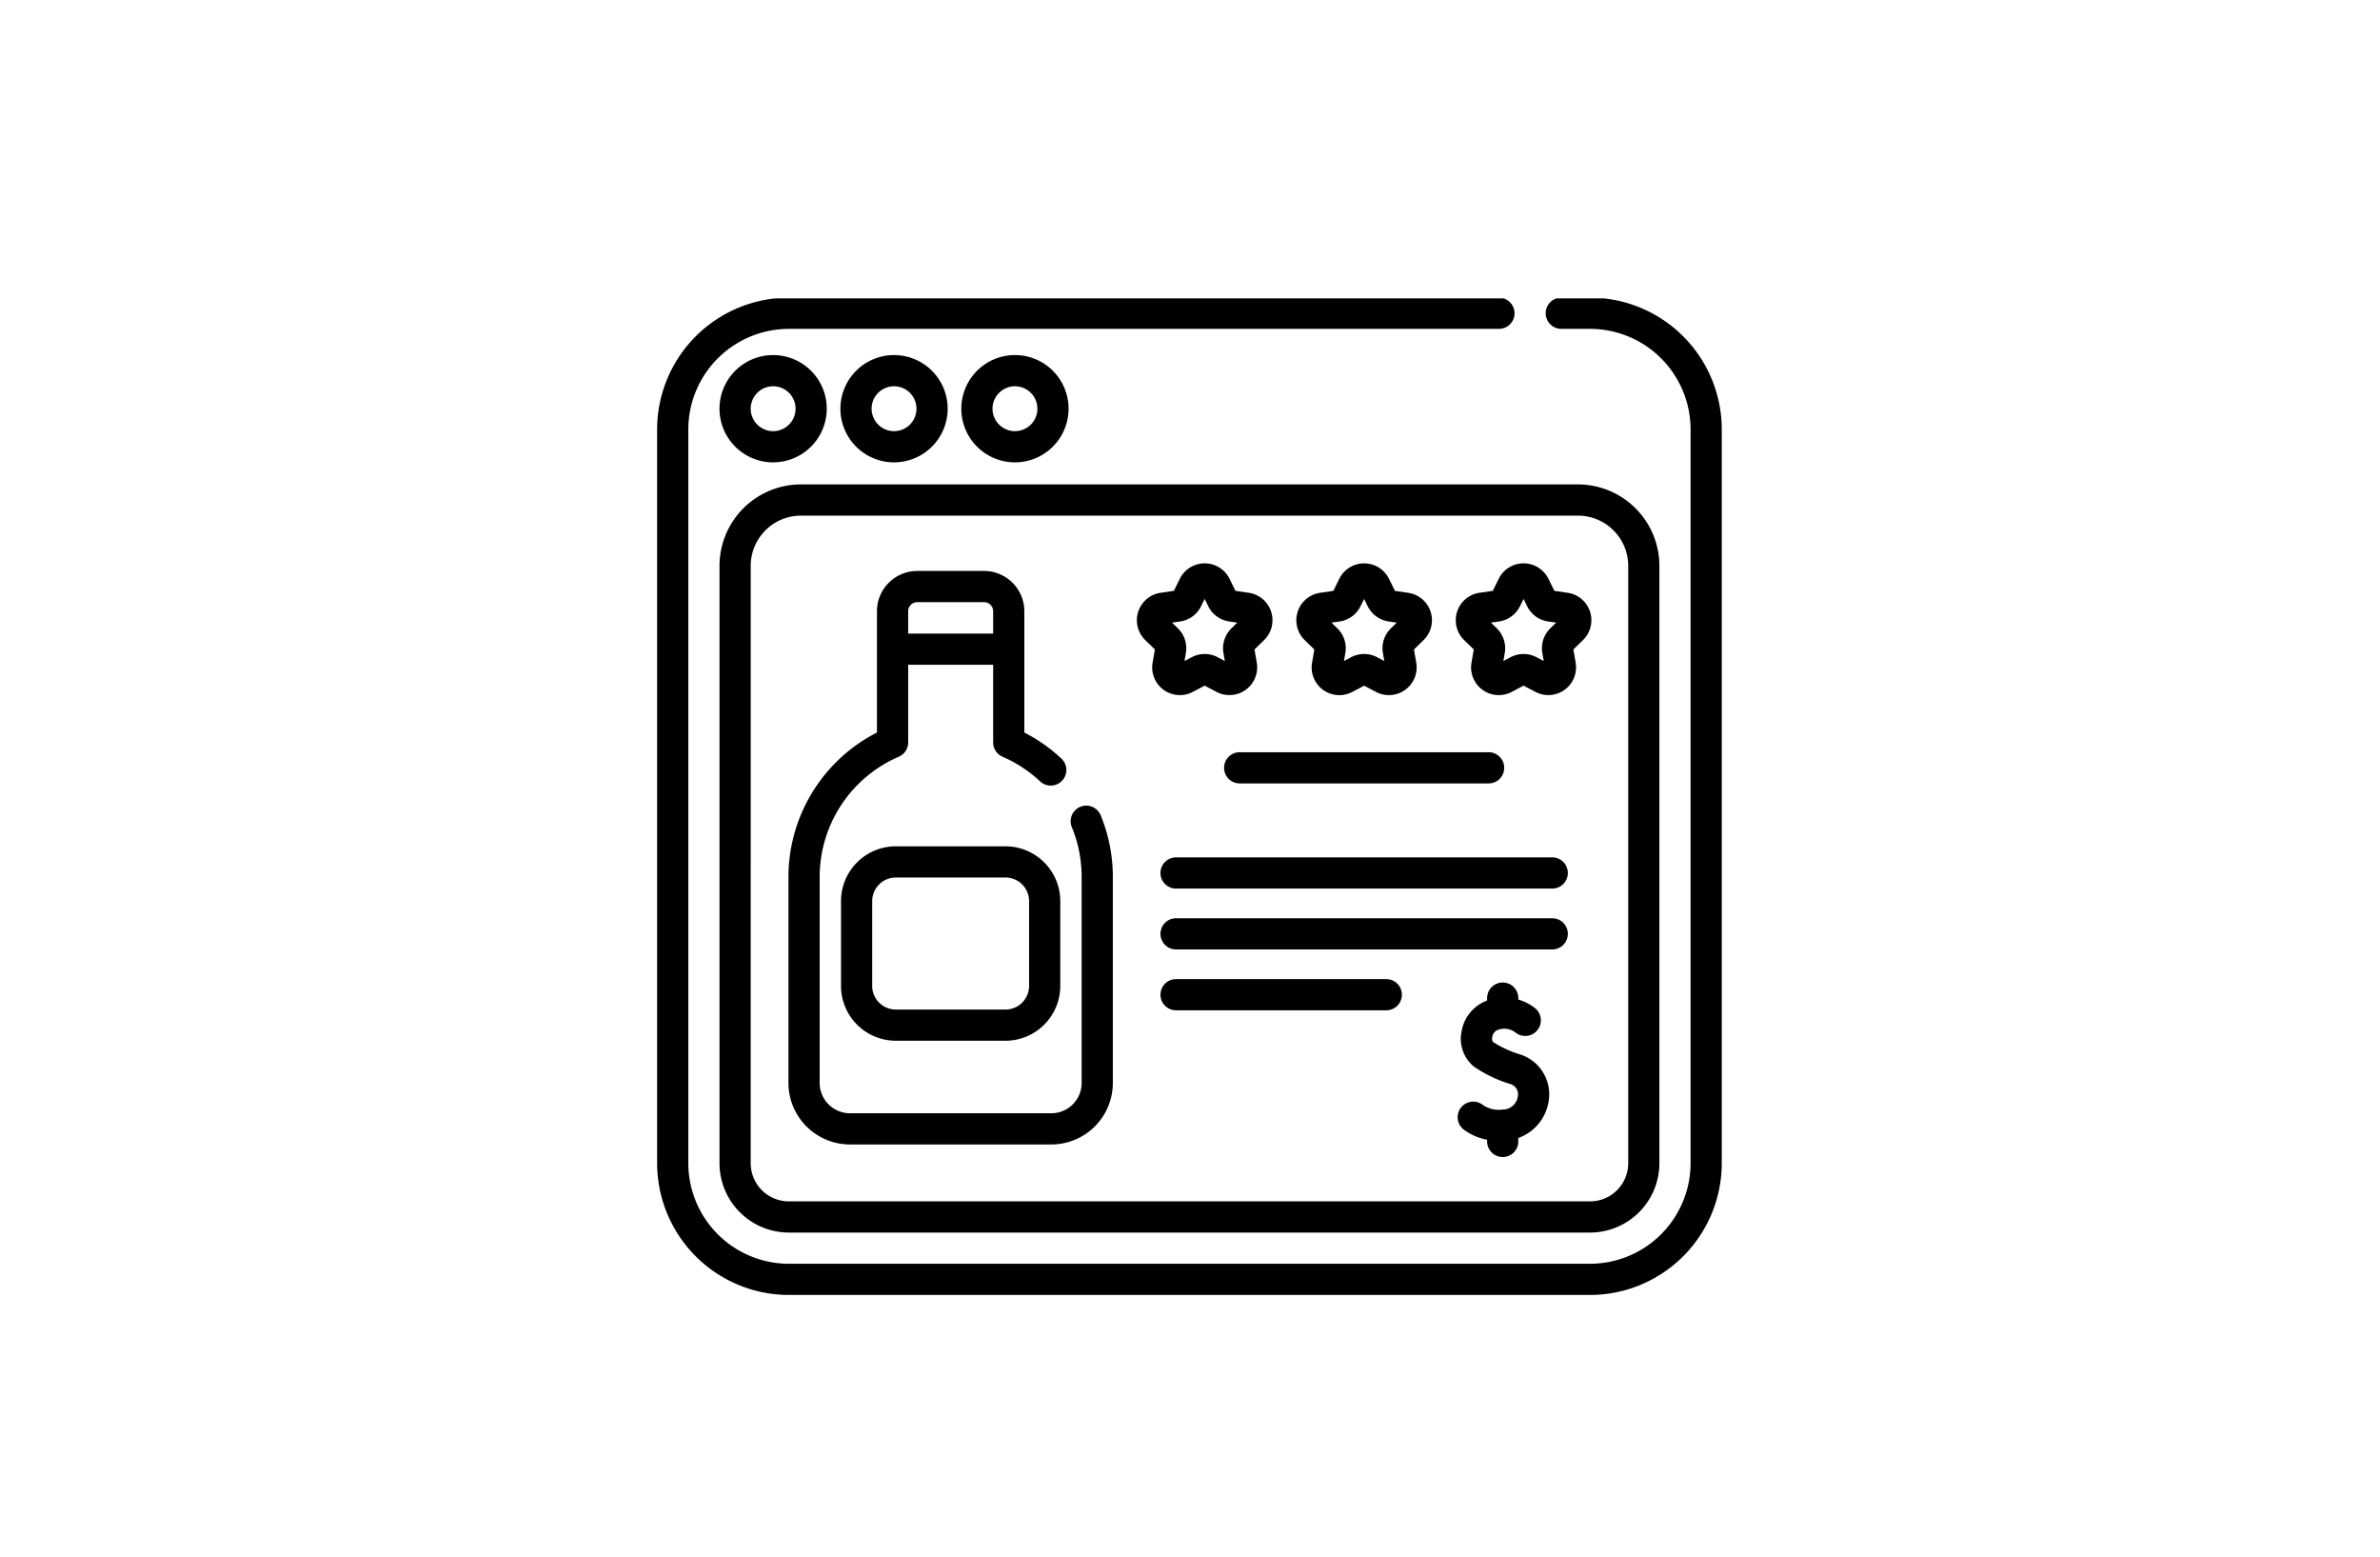 <svg xmlns="http://www.w3.org/2000/svg" xmlns:xlink="http://www.w3.org/1999/xlink" width="367" height="240" viewBox="0 0 367 240">
  <defs>
    <clipPath id="clip-path">
      <rect id="グループ_1" data-name="グループ 1" width="235" height="154" transform="translate(61.109 2852.096)" fill="#ddd"/>
    </clipPath>
  </defs>
  <g id="icon_sitedesign-product" transform="translate(-61 -2852)">
    <rect id="グループ_1-2" data-name="グループ 1" width="367" height="240" transform="translate(61 2852)" fill="#fff"/>
    <g id="マスクグループ_8" data-name="マスクグループ 8" transform="translate(65.891 45.904)" clip-path="url(#clip-path)">
      <g id="_009-product" data-name="009-product" transform="translate(96.438 2851.981)">
        <path id="パス_9415" data-name="パス 9415" d="M143.861,8.144h-4.435a2.4,2.4,0,1,0,0,4.81h4.435a15.519,15.519,0,0,1,15.5,15.5V141.572a15.518,15.518,0,0,1-15.5,15.5H20.31a15.518,15.518,0,0,1-15.5-15.5V28.457a15.519,15.519,0,0,1,15.5-15.5h109.5a2.4,2.4,0,0,0,0-4.81H20.31A20.334,20.334,0,0,0,0,28.457V141.572a20.333,20.333,0,0,0,20.31,20.31H143.861a20.333,20.333,0,0,0,20.31-20.31V28.457A20.334,20.334,0,0,0,143.861,8.144Z" transform="translate(0 -8.144)"/>
        <path id="パス_9416" data-name="パス 9416" d="M15.017,157.727a10.7,10.7,0,0,0,10.69,10.69H149.259a10.7,10.7,0,0,0,10.69-10.69V65.64A12.566,12.566,0,0,0,147.4,53.088H27.568A12.566,12.566,0,0,0,15.017,65.64Zm4.81-92.087A7.75,7.75,0,0,1,27.568,57.9H147.4a7.751,7.751,0,0,1,7.742,7.742v92.087a5.887,5.887,0,0,1-5.881,5.881H25.707a5.888,5.888,0,0,1-5.881-5.881Z" transform="translate(-5.397 -24.298)"/>
        <path id="パス_9417" data-name="パス 9417" d="M31.556,30.231A8.269,8.269,0,1,0,23.286,38.5,8.279,8.279,0,0,0,31.556,30.231Zm-11.729,0a3.46,3.46,0,1,1,3.46,3.46A3.464,3.464,0,0,1,19.827,30.231Z" transform="translate(-5.397 -13.111)"/>
        <path id="パス_9418" data-name="パス 9418" d="M60.662,30.231A8.269,8.269,0,1,0,52.393,38.5,8.279,8.279,0,0,0,60.662,30.231Zm-11.73,0a3.46,3.46,0,1,1,3.46,3.46A3.464,3.464,0,0,1,48.933,30.231Z" transform="translate(-15.859 -13.111)"/>
        <path id="パス_9419" data-name="パス 9419" d="M89.768,30.231A8.269,8.269,0,1,0,81.5,38.5,8.279,8.279,0,0,0,89.768,30.231Zm-11.729,0a3.46,3.46,0,1,1,3.46,3.46A3.464,3.464,0,0,1,78.039,30.231Z" transform="translate(-26.321 -13.111)"/>
        <path id="パス_9420" data-name="パス 9420" d="M41.1,162.322H72.154a9.492,9.492,0,0,0,9.482-9.482V121.1a24.86,24.86,0,0,0-1.878-9.523,2.4,2.4,0,1,0-4.446,1.834,20.064,20.064,0,0,1,1.515,7.689V152.84a4.677,4.677,0,0,1-4.672,4.672H41.1a4.677,4.677,0,0,1-4.672-4.672V121.1a20.2,20.2,0,0,1,12.2-18.551,2.4,2.4,0,0,0,1.45-2.207V88.378h13.1v11.966a2.4,2.4,0,0,0,1.451,2.208,20.112,20.112,0,0,1,5.79,3.8,2.4,2.4,0,1,0,3.289-3.509,24.927,24.927,0,0,0-5.72-4.022v-18.7a6.213,6.213,0,0,0-6.2-6.208H51.47a6.215,6.215,0,0,0-6.208,6.208v18.7A25,25,0,0,0,31.615,121.1V152.84a9.493,9.493,0,0,0,9.482,9.482Zm10.373-83.6H61.782a1.4,1.4,0,0,1,1.395,1.4v3.448h-13.1V80.121a1.4,1.4,0,0,1,1.4-1.4Z" transform="translate(-11.363 -31.783)"/>
        <path id="パス_9421" data-name="パス 9421" d="M69.629,140.177H52.715a8.459,8.459,0,0,0-8.449,8.449V161.7a8.459,8.459,0,0,0,8.449,8.449H69.629a8.459,8.459,0,0,0,8.449-8.449V148.627A8.459,8.459,0,0,0,69.629,140.177Zm3.64,21.525a3.644,3.644,0,0,1-3.64,3.64H52.715a3.644,3.644,0,0,1-3.64-3.64V148.627a3.644,3.644,0,0,1,3.64-3.64H69.629a3.644,3.644,0,0,1,3.64,3.64Z" transform="translate(-15.91 -55.6)"/>
        <path id="パス_9422" data-name="パス 9422" d="M177.274,122.348a2.4,2.4,0,1,0,0-4.81H138.888a2.4,2.4,0,1,0,0,4.81Z" transform="translate(-49.056 -47.464)"/>
        <path id="パス_9423" data-name="パス 9423" d="M181.58,142.841H123.574a2.4,2.4,0,0,0,0,4.81h58.006a2.4,2.4,0,0,0,0-4.81Z" transform="translate(-43.551 -56.558)"/>
        <path id="パス_9424" data-name="パス 9424" d="M181.58,157.489H123.574a2.4,2.4,0,0,0,0,4.81h58.006a2.4,2.4,0,0,0,0-4.81Z" transform="translate(-43.551 -61.823)"/>
        <path id="パス_9425" data-name="パス 9425" d="M155.989,172.137H123.574a2.4,2.4,0,0,0,0,4.81h32.415a2.4,2.4,0,1,0,0-4.81Z" transform="translate(-43.551 -67.088)"/>
        <path id="パス_9426" data-name="パス 9426" d="M202.337,184.048a16.765,16.765,0,0,1-4.188-1.931.963.963,0,0,1-.1-.78,1.38,1.38,0,0,1,.88-1.091,2.89,2.89,0,0,1,2.663.393,2.4,2.4,0,0,0,3.076-3.7,7.251,7.251,0,0,0-2.61-1.351v-.224a2.4,2.4,0,1,0-4.81,0v.374a6.153,6.153,0,0,0-3.926,4.705,5.543,5.543,0,0,0,1.863,5.455,20.121,20.121,0,0,0,5.553,2.681,1.651,1.651,0,0,1,1.239,1.974,2.34,2.34,0,0,1-2.34,1.989,4.346,4.346,0,0,1-3.21-.83,2.4,2.4,0,1,0-2.633,4.025,8.777,8.777,0,0,0,3.454,1.463v.257a2.4,2.4,0,1,0,4.81,0v-.531a7.179,7.179,0,0,0,4.663-5.575,6.453,6.453,0,0,0-4.379-7.306Z" transform="translate(-69.262 -67.385)"/>
        <path id="パス_9427" data-name="パス 9427" d="M118.266,85.356l-.35,2.039a4.269,4.269,0,0,0,6.2,4.506l1.831-.963,1.831.963a4.274,4.274,0,0,0,6.2-4.505l-.35-2.039,1.481-1.444a4.274,4.274,0,0,0-2.368-7.291l-2.048-.3-.915-1.855a4.274,4.274,0,0,0-7.666,0l-.915,1.855-2.047.3a4.274,4.274,0,0,0-2.369,7.291Zm3.9-4.313a4.274,4.274,0,0,0,3.218-2.338l.56-1.135.56,1.135a4.273,4.273,0,0,0,3.218,2.338l1.252.182-.906.883a4.273,4.273,0,0,0-1.229,3.783l.214,1.248-1.12-.589a4.276,4.276,0,0,0-3.979,0l-1.12.589.214-1.248a4.274,4.274,0,0,0-1.229-3.783l-.906-.883Z" transform="translate(-41.51 -31.127)"/>
        <path id="パス_9428" data-name="パス 9428" d="M156.648,85.356,156.3,87.4a4.269,4.269,0,0,0,6.2,4.506l1.832-.963,1.831.963a4.274,4.274,0,0,0,6.2-4.506l-.35-2.039,1.481-1.444a4.274,4.274,0,0,0-2.369-7.291l-2.048-.3-.915-1.855a4.274,4.274,0,0,0-7.666,0l-.915,1.855-2.047.3a4.275,4.275,0,0,0-2.369,7.291Zm3.9-4.313a4.272,4.272,0,0,0,3.218-2.338l.56-1.135.561,1.135a4.273,4.273,0,0,0,3.218,2.338l1.253.182-.906.883a4.273,4.273,0,0,0-1.229,3.783l.214,1.247-1.12-.589a4.273,4.273,0,0,0-3.978,0l-1.121.589.214-1.248a4.274,4.274,0,0,0-1.229-3.783l-.906-.883Z" transform="translate(-55.306 -31.127)"/>
        <path id="パス_9429" data-name="パス 9429" d="M195.03,85.356l-.35,2.039a4.269,4.269,0,0,0,6.2,4.506l1.831-.963,1.831.963a4.274,4.274,0,0,0,6.2-4.505l-.35-2.039,1.481-1.444a4.274,4.274,0,0,0-2.368-7.291l-2.048-.3-.915-1.855a4.274,4.274,0,0,0-7.666,0l-.915,1.855-2.047.3a4.274,4.274,0,0,0-2.369,7.291Zm3.9-4.313a4.274,4.274,0,0,0,3.218-2.338l.56-1.135.56,1.135a4.273,4.273,0,0,0,3.218,2.338l1.252.182-.906.883a4.273,4.273,0,0,0-1.229,3.783l.214,1.248-1.12-.589a4.276,4.276,0,0,0-3.979,0l-1.12.589.214-1.248a4.274,4.274,0,0,0-1.229-3.783l-.906-.883Z" transform="translate(-69.102 -31.127)"/>
      </g>
    </g>
  </g>
</svg>
